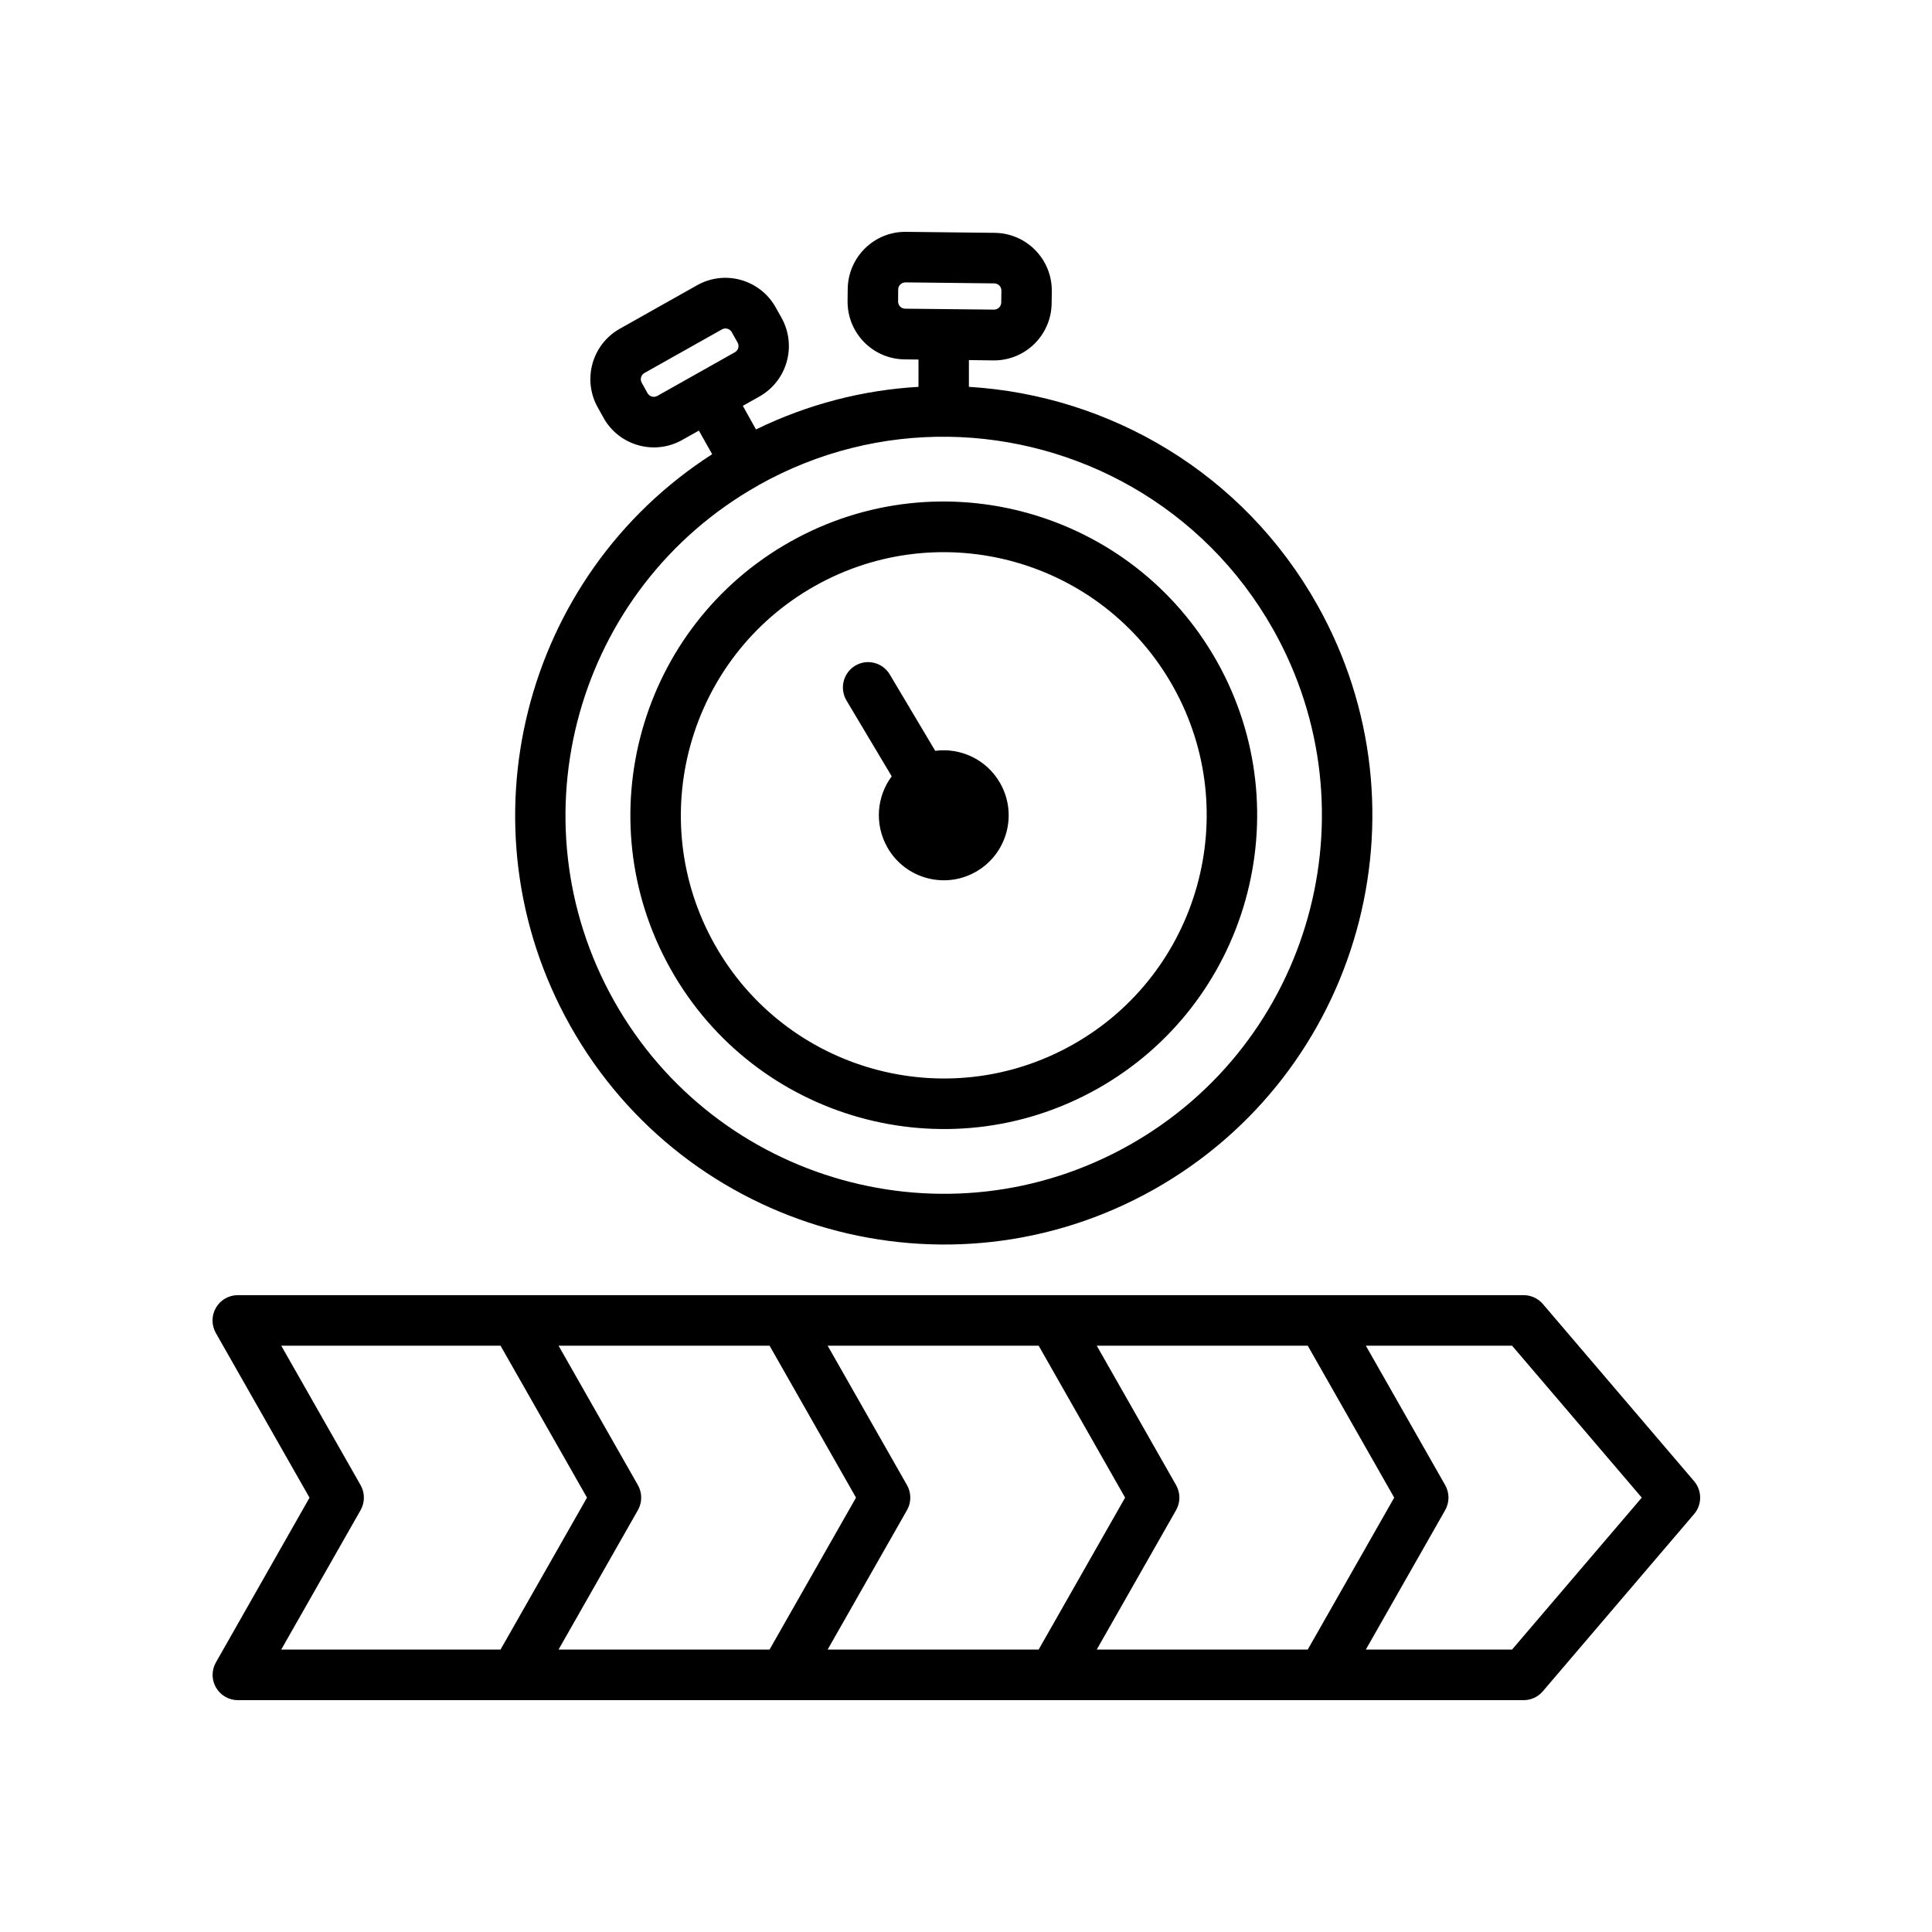 <svg width="100" height="100" viewBox="0 0 100 100" fill="none" xmlns="http://www.w3.org/2000/svg">
<path d="M87.687 76.666L79.856 67.492C79.609 67.205 79.247 67.037 78.865 67.037H12.306C11.841 67.037 11.411 67.285 11.177 67.688C10.942 68.091 10.942 68.591 11.172 68.998L16.021 77.521L11.177 86.043C10.946 86.447 10.946 86.946 11.181 87.349C11.415 87.752 11.845 88 12.31 88H78.865C79.247 88 79.609 87.832 79.856 87.541L87.687 78.367C88.104 77.88 88.104 77.157 87.687 76.666ZM14.557 85.38L18.662 78.168C18.892 77.764 18.892 77.269 18.662 76.866L14.557 69.653H25.908L30.383 77.517L25.908 85.38H14.557ZM28.911 85.38L33.016 78.168C33.246 77.764 33.246 77.269 33.016 76.866L28.911 69.653H39.833L44.307 77.517L39.833 85.38H28.911ZM42.839 85.38L46.944 78.168C47.175 77.764 47.175 77.269 46.944 76.866L42.839 69.653H53.761L58.235 77.517L53.761 85.38H42.839ZM56.768 85.38L60.872 78.168C61.103 77.764 61.103 77.269 60.872 76.866L56.768 69.653H67.689L72.164 77.517L67.689 85.38H56.768ZM78.265 85.38H70.696L74.8 78.168C75.031 77.764 75.031 77.269 74.8 76.866L70.696 69.653H78.265L84.978 77.517L78.265 85.38ZM51.776 40.551C51.084 39.317 49.732 38.69 48.407 38.862L46.053 34.908C45.683 34.289 44.88 34.085 44.263 34.457C43.647 34.828 43.444 35.635 43.814 36.254L46.156 40.18C45.385 41.214 45.25 42.644 45.922 43.842C46.828 45.463 48.881 46.038 50.496 45.128C52.11 44.221 52.687 42.172 51.776 40.551ZM51.776 40.551C51.084 39.317 49.732 38.69 48.407 38.862L46.053 34.908C45.683 34.289 44.88 34.085 44.263 34.457C43.647 34.828 43.444 35.635 43.814 36.254L46.156 40.18C45.385 41.214 45.25 42.644 45.922 43.842C46.828 45.463 48.881 46.038 50.496 45.128C52.11 44.221 52.687 42.172 51.776 40.551ZM51.776 40.551C51.084 39.317 49.732 38.69 48.407 38.862L46.053 34.908C45.683 34.289 44.88 34.085 44.263 34.457C43.647 34.828 43.444 35.635 43.814 36.254L46.156 40.18C45.385 41.214 45.25 42.644 45.922 43.842C46.828 45.463 48.881 46.038 50.496 45.128C52.11 44.221 52.687 42.172 51.776 40.551ZM51.776 40.551C51.084 39.317 49.732 38.69 48.407 38.862L46.053 34.908C45.683 34.289 44.88 34.085 44.263 34.457C43.647 34.828 43.444 35.635 43.814 36.254L46.156 40.18C45.385 41.214 45.25 42.644 45.922 43.842C46.828 45.463 48.881 46.038 50.496 45.128C52.11 44.221 52.687 42.172 51.776 40.551ZM51.776 40.551C51.084 39.317 49.732 38.69 48.407 38.862L46.053 34.908C45.683 34.289 44.88 34.085 44.263 34.457C43.647 34.828 43.444 35.635 43.814 36.254L46.156 40.18C45.385 41.214 45.25 42.644 45.922 43.842C46.828 45.463 48.881 46.038 50.496 45.128C52.11 44.221 52.687 42.172 51.776 40.551ZM51.776 40.551C51.084 39.317 49.732 38.69 48.407 38.862L46.053 34.908C45.683 34.289 44.88 34.085 44.263 34.457C43.647 34.828 43.444 35.635 43.814 36.254L46.156 40.18C45.385 41.214 45.25 42.644 45.922 43.842C46.828 45.463 48.881 46.038 50.496 45.128C52.11 44.221 52.687 42.172 51.776 40.551ZM62.988 34.241C58.601 26.429 48.706 23.65 40.902 28.039C33.095 32.432 30.323 42.344 34.71 50.156C39.093 57.968 48.992 60.747 56.795 56.358C64.599 51.969 67.375 42.057 62.988 34.241ZM55.519 54.074C48.968 57.76 40.664 55.428 36.985 48.874C33.306 42.32 35.637 34.009 42.183 30.327C48.734 26.645 57.038 28.973 60.717 35.531C64.392 42.081 62.061 50.392 55.519 54.074ZM48.407 38.866L46.053 34.912C45.683 34.293 44.88 34.089 44.263 34.461C43.647 34.832 43.444 35.639 43.814 36.258L46.156 40.184C45.385 41.218 45.25 42.648 45.922 43.846C46.828 45.467 48.881 46.042 50.496 45.132C52.114 44.221 52.687 42.169 51.776 40.551C51.084 39.317 49.732 38.69 48.407 38.866ZM51.776 40.551C51.084 39.317 49.732 38.69 48.407 38.862L46.053 34.908C45.683 34.289 44.88 34.085 44.263 34.457C43.647 34.828 43.444 35.635 43.814 36.254L46.156 40.18C45.385 41.214 45.25 42.644 45.922 43.842C46.828 45.463 48.881 46.038 50.496 45.128C52.11 44.221 52.687 42.172 51.776 40.551ZM51.776 40.551C51.084 39.317 49.732 38.69 48.407 38.862L46.053 34.908C45.683 34.289 44.88 34.085 44.263 34.457C43.647 34.828 43.444 35.635 43.814 36.254L46.156 40.18C45.385 41.214 45.25 42.644 45.922 43.842C46.828 45.463 48.881 46.038 50.496 45.128C52.11 44.221 52.687 42.172 51.776 40.551ZM51.776 40.551C51.084 39.317 49.732 38.69 48.407 38.862L46.053 34.908C45.683 34.289 44.88 34.085 44.263 34.457C43.647 34.828 43.444 35.635 43.814 36.254L46.156 40.18C45.385 41.214 45.25 42.644 45.922 43.842C46.828 45.463 48.881 46.038 50.496 45.128C52.11 44.221 52.687 42.172 51.776 40.551ZM51.776 40.551C51.084 39.317 49.732 38.69 48.407 38.862L46.053 34.908C45.683 34.289 44.88 34.085 44.263 34.457C43.647 34.828 43.444 35.635 43.814 36.254L46.156 40.18C45.385 41.214 45.25 42.644 45.922 43.842C46.828 45.463 48.881 46.038 50.496 45.128C52.11 44.221 52.687 42.172 51.776 40.551ZM62.988 34.241C58.601 26.429 48.706 23.65 40.902 28.039C33.095 32.432 30.323 42.344 34.71 50.156C39.093 57.968 48.992 60.747 56.795 56.358C64.599 51.969 67.375 42.057 62.988 34.241ZM55.519 54.074C48.968 57.76 40.664 55.428 36.985 48.874C33.306 42.32 35.637 34.009 42.183 30.327C48.734 26.645 57.038 28.973 60.717 35.531C64.392 42.081 62.061 50.392 55.519 54.074ZM48.407 38.866L46.053 34.912C45.683 34.293 44.88 34.089 44.263 34.461C43.647 34.832 43.444 35.639 43.814 36.258L46.156 40.184C45.385 41.218 45.25 42.648 45.922 43.846C46.828 45.467 48.881 46.042 50.496 45.132C52.114 44.221 52.687 42.169 51.776 40.551C51.084 39.317 49.732 38.69 48.407 38.866ZM51.776 40.551C51.084 39.317 49.732 38.69 48.407 38.862L46.053 34.908C45.683 34.289 44.88 34.085 44.263 34.457C43.647 34.828 43.444 35.635 43.814 36.254L46.156 40.18C45.385 41.214 45.25 42.644 45.922 43.842C46.828 45.463 48.881 46.038 50.496 45.128C52.11 44.221 52.687 42.172 51.776 40.551ZM51.776 40.551C51.084 39.317 49.732 38.69 48.407 38.862L46.053 34.908C45.683 34.289 44.88 34.085 44.263 34.457C43.647 34.828 43.444 35.635 43.814 36.254L46.156 40.18C45.385 41.214 45.25 42.644 45.922 43.842C46.828 45.463 48.881 46.038 50.496 45.128C52.11 44.221 52.687 42.172 51.776 40.551ZM51.776 40.551C51.084 39.317 49.732 38.69 48.407 38.862L46.053 34.908C45.683 34.289 44.88 34.085 44.263 34.457C43.647 34.828 43.444 35.635 43.814 36.254L46.156 40.18C45.385 41.214 45.25 42.644 45.922 43.842C46.828 45.463 48.881 46.038 50.496 45.128C52.11 44.221 52.687 42.172 51.776 40.551ZM51.776 40.551C51.084 39.317 49.732 38.69 48.407 38.862L46.053 34.908C45.683 34.289 44.88 34.085 44.263 34.457C43.647 34.828 43.444 35.635 43.814 36.254L46.156 40.18C45.385 41.214 45.25 42.644 45.922 43.842C46.828 45.463 48.881 46.038 50.496 45.128C52.11 44.221 52.687 42.172 51.776 40.551ZM62.988 34.241C58.601 26.429 48.706 23.65 40.902 28.039C33.095 32.432 30.323 42.344 34.71 50.156C39.093 57.968 48.992 60.747 56.795 56.358C64.599 51.969 67.375 42.057 62.988 34.241ZM55.519 54.074C48.968 57.76 40.664 55.428 36.985 48.874C33.306 42.32 35.637 34.009 42.183 30.327C48.734 26.645 57.038 28.973 60.717 35.531C64.392 42.081 62.061 50.392 55.519 54.074ZM48.407 38.866L46.053 34.912C45.683 34.293 44.88 34.089 44.263 34.461C43.647 34.832 43.444 35.639 43.814 36.258L46.156 40.184C45.385 41.218 45.25 42.648 45.922 43.846C46.828 45.467 48.881 46.042 50.496 45.132C52.114 44.221 52.687 42.169 51.776 40.551C51.084 39.317 49.732 38.69 48.407 38.866ZM62.988 34.241C58.601 26.429 48.706 23.65 40.902 28.039C33.095 32.432 30.323 42.344 34.71 50.156C39.093 57.968 48.992 60.747 56.795 56.358C64.599 51.969 67.375 42.057 62.988 34.241ZM55.519 54.074C48.968 57.76 40.664 55.428 36.985 48.874C33.306 42.32 35.637 34.009 42.183 30.327C48.734 26.645 57.038 28.973 60.717 35.531C64.392 42.081 62.061 50.392 55.519 54.074ZM48.407 38.866L46.053 34.912C45.683 34.293 44.88 34.089 44.263 34.461C43.647 34.832 43.444 35.639 43.814 36.258L46.156 40.184C45.385 41.218 45.25 42.648 45.922 43.846C46.828 45.467 48.881 46.042 50.496 45.132C52.114 44.221 52.687 42.169 51.776 40.551C51.084 39.317 49.732 38.69 48.407 38.866ZM68.186 31.314C66.269 27.899 63.581 25.183 60.459 23.27C57.34 21.357 53.789 20.243 50.15 20.023V18.638L51.414 18.654C53.065 18.674 54.417 17.348 54.433 15.694L54.441 15.095V15.079C54.461 13.426 53.14 12.072 51.49 12.052L46.896 12C45.246 11.98 43.897 13.306 43.877 14.96L43.87 15.575C43.85 17.224 45.166 18.582 46.821 18.602L47.541 18.61V20.023C44.689 20.187 41.833 20.91 39.129 22.228L38.449 21.006L39.308 20.523C40.747 19.712 41.256 17.887 40.449 16.445L40.147 15.906C39.339 14.468 37.522 13.953 36.082 14.764L32.081 17.016C30.641 17.827 30.132 19.652 30.943 21.094L30.951 21.11L31.262 21.665L31.242 21.633C32.049 23.071 33.871 23.582 35.306 22.775L36.173 22.288L36.862 23.51C27.046 29.812 23.725 42.779 29.512 53.087C35.509 63.774 49.048 67.572 59.719 61.57C70.394 55.559 74.188 42.005 68.186 31.314ZM46.856 15.978C46.657 15.978 46.494 15.822 46.486 15.627L46.49 14.999V14.983C46.49 14.776 46.666 14.616 46.868 14.616L51.462 14.668C51.669 14.672 51.836 14.836 51.832 15.043L51.824 15.658C51.82 15.866 51.649 16.03 51.442 16.026L46.856 15.978ZM34.026 20.491C33.843 20.595 33.616 20.527 33.513 20.347L33.525 20.367L33.214 19.808C33.115 19.628 33.179 19.404 33.358 19.305L37.363 17.052C37.546 16.948 37.772 17.012 37.876 17.192L38.178 17.731C38.278 17.911 38.214 18.134 38.035 18.234L34.026 20.491ZM58.438 59.277C49.02 64.577 37.072 61.226 31.779 51.797C26.489 42.376 29.834 30.431 39.24 25.128L39.264 25.111C45.484 21.617 52.806 21.897 58.585 25.203C61.552 26.901 64.114 29.401 65.911 32.6C71.205 42.029 67.856 53.982 58.438 59.277ZM40.902 28.039C33.095 32.432 30.323 42.344 34.71 50.156C39.093 57.968 48.992 60.747 56.795 56.358C64.603 51.965 67.375 42.057 62.992 34.241C58.601 26.429 48.706 23.65 40.902 28.039ZM55.519 54.074C48.968 57.76 40.664 55.428 36.985 48.874C33.306 42.32 35.637 34.009 42.183 30.327C48.734 26.645 57.038 28.973 60.717 35.531C64.392 42.081 62.061 50.392 55.519 54.074ZM48.407 38.866L46.053 34.912C45.683 34.293 44.88 34.089 44.263 34.461C43.647 34.832 43.444 35.639 43.814 36.258L46.156 40.184C45.385 41.218 45.25 42.648 45.922 43.846C46.828 45.467 48.881 46.042 50.496 45.132C52.114 44.221 52.687 42.169 51.776 40.551C51.084 39.317 49.732 38.69 48.407 38.866ZM51.776 40.551C51.084 39.317 49.732 38.69 48.407 38.862L46.053 34.908C45.683 34.289 44.88 34.085 44.263 34.457C43.647 34.828 43.444 35.635 43.814 36.254L46.156 40.18C45.385 41.214 45.25 42.644 45.922 43.842C46.828 45.463 48.881 46.038 50.496 45.128C52.11 44.221 52.687 42.172 51.776 40.551ZM51.776 40.551C51.084 39.317 49.732 38.69 48.407 38.862L46.053 34.908C45.683 34.289 44.88 34.085 44.263 34.457C43.647 34.828 43.444 35.635 43.814 36.254L46.156 40.18C45.385 41.214 45.25 42.644 45.922 43.842C46.828 45.463 48.881 46.038 50.496 45.128C52.11 44.221 52.687 42.172 51.776 40.551ZM62.988 34.241C58.601 26.429 48.706 23.65 40.902 28.039C33.095 32.432 30.323 42.344 34.71 50.156C39.093 57.968 48.992 60.747 56.795 56.358C64.599 51.969 67.375 42.057 62.988 34.241ZM55.519 54.074C48.968 57.76 40.664 55.428 36.985 48.874C33.306 42.32 35.637 34.009 42.183 30.327C48.734 26.645 57.038 28.973 60.717 35.531C64.392 42.081 62.061 50.392 55.519 54.074ZM48.407 38.866L46.053 34.912C45.683 34.293 44.88 34.089 44.263 34.461C43.647 34.832 43.444 35.639 43.814 36.258L46.156 40.184C45.385 41.218 45.25 42.648 45.922 43.846C46.828 45.467 48.881 46.042 50.496 45.132C52.114 44.221 52.687 42.169 51.776 40.551C51.084 39.317 49.732 38.69 48.407 38.866ZM51.776 40.551C51.084 39.317 49.732 38.69 48.407 38.862L46.053 34.908C45.683 34.289 44.88 34.085 44.263 34.457C43.647 34.828 43.444 35.635 43.814 36.254L46.156 40.18C45.385 41.214 45.25 42.644 45.922 43.842C46.828 45.463 48.881 46.038 50.496 45.128C52.11 44.221 52.687 42.172 51.776 40.551ZM51.776 40.551C51.084 39.317 49.732 38.69 48.407 38.862L46.053 34.908C45.683 34.289 44.88 34.085 44.263 34.457C43.647 34.828 43.444 35.635 43.814 36.254L46.156 40.18C45.385 41.214 45.25 42.644 45.922 43.842C46.828 45.463 48.881 46.038 50.496 45.128C52.11 44.221 52.687 42.172 51.776 40.551ZM62.988 34.241C58.601 26.429 48.706 23.65 40.902 28.039C33.095 32.432 30.323 42.344 34.71 50.156C39.093 57.968 48.992 60.747 56.795 56.358C64.599 51.969 67.375 42.057 62.988 34.241ZM55.519 54.074C48.968 57.76 40.664 55.428 36.985 48.874C33.306 42.32 35.637 34.009 42.183 30.327C48.734 26.645 57.038 28.973 60.717 35.531C64.392 42.081 62.061 50.392 55.519 54.074ZM48.407 38.866L46.053 34.912C45.683 34.293 44.88 34.089 44.263 34.461C43.647 34.832 43.444 35.639 43.814 36.258L46.156 40.184C45.385 41.218 45.25 42.648 45.922 43.846C46.828 45.467 48.881 46.042 50.496 45.132C52.114 44.221 52.687 42.169 51.776 40.551C51.084 39.317 49.732 38.69 48.407 38.866ZM51.776 40.551C51.084 39.317 49.732 38.69 48.407 38.862L46.053 34.908C45.683 34.289 44.88 34.085 44.263 34.457C43.647 34.828 43.444 35.635 43.814 36.254L46.156 40.18C45.385 41.214 45.25 42.644 45.922 43.842C46.828 45.463 48.881 46.038 50.496 45.128C52.11 44.221 52.687 42.172 51.776 40.551ZM51.776 40.551C51.084 39.317 49.732 38.69 48.407 38.862L46.053 34.908C45.683 34.289 44.88 34.085 44.263 34.457C43.647 34.828 43.444 35.635 43.814 36.254L46.156 40.18C45.385 41.214 45.25 42.644 45.922 43.842C46.828 45.463 48.881 46.038 50.496 45.128C52.11 44.221 52.687 42.172 51.776 40.551ZM51.776 40.551C51.084 39.317 49.732 38.69 48.407 38.862L46.053 34.908C45.683 34.289 44.88 34.085 44.263 34.457C43.647 34.828 43.444 35.635 43.814 36.254L46.156 40.18C45.385 41.214 45.25 42.644 45.922 43.842C46.828 45.463 48.881 46.038 50.496 45.128C52.11 44.221 52.687 42.172 51.776 40.551ZM51.776 40.551C51.084 39.317 49.732 38.69 48.407 38.862L46.053 34.908C45.683 34.289 44.88 34.085 44.263 34.457C43.647 34.828 43.444 35.635 43.814 36.254L46.156 40.18C45.385 41.214 45.25 42.644 45.922 43.842C46.828 45.463 48.881 46.038 50.496 45.128C52.11 44.221 52.687 42.172 51.776 40.551ZM51.776 40.551C51.084 39.317 49.732 38.69 48.407 38.862L46.053 34.908C45.683 34.289 44.88 34.085 44.263 34.457C43.647 34.828 43.444 35.635 43.814 36.254L46.156 40.18C45.385 41.214 45.25 42.644 45.922 43.842C46.828 45.463 48.881 46.038 50.496 45.128C52.11 44.221 52.687 42.172 51.776 40.551ZM51.776 40.551C51.084 39.317 49.732 38.69 48.407 38.862L46.053 34.908C45.683 34.289 44.88 34.085 44.263 34.457C43.647 34.828 43.444 35.635 43.814 36.254L46.156 40.18C45.385 41.214 45.25 42.644 45.922 43.842C46.828 45.463 48.881 46.038 50.496 45.128C52.11 44.221 52.687 42.172 51.776 40.551ZM62.988 34.241C58.601 26.429 48.706 23.65 40.902 28.039C33.095 32.432 30.323 42.344 34.71 50.156C39.093 57.968 48.992 60.747 56.795 56.358C64.599 51.969 67.375 42.057 62.988 34.241ZM55.519 54.074C48.968 57.76 40.664 55.428 36.985 48.874C33.306 42.32 35.637 34.009 42.183 30.327C48.734 26.645 57.038 28.973 60.717 35.531C64.392 42.081 62.061 50.392 55.519 54.074ZM48.407 38.866L46.053 34.912C45.683 34.293 44.88 34.089 44.263 34.461C43.647 34.832 43.444 35.639 43.814 36.258L46.156 40.184C45.385 41.218 45.25 42.648 45.922 43.846C46.828 45.467 48.881 46.042 50.496 45.132C52.114 44.221 52.687 42.169 51.776 40.551C51.084 39.317 49.732 38.69 48.407 38.866ZM51.776 40.551C51.084 39.317 49.732 38.69 48.407 38.862L46.053 34.908C45.683 34.289 44.88 34.085 44.263 34.457C43.647 34.828 43.444 35.635 43.814 36.254L46.156 40.18C45.385 41.214 45.25 42.644 45.922 43.842C46.828 45.463 48.881 46.038 50.496 45.128C52.11 44.221 52.687 42.172 51.776 40.551ZM51.776 40.551C51.084 39.317 49.732 38.69 48.407 38.862L46.053 34.908C45.683 34.289 44.88 34.085 44.263 34.457C43.647 34.828 43.444 35.635 43.814 36.254L46.156 40.18C45.385 41.214 45.25 42.644 45.922 43.842C46.828 45.463 48.881 46.038 50.496 45.128C52.11 44.221 52.687 42.172 51.776 40.551ZM51.776 40.551C51.084 39.317 49.732 38.69 48.407 38.862L46.053 34.908C45.683 34.289 44.88 34.085 44.263 34.457C43.647 34.828 43.444 35.635 43.814 36.254L46.156 40.18C45.385 41.214 45.25 42.644 45.922 43.842C46.828 45.463 48.881 46.038 50.496 45.128C52.11 44.221 52.687 42.172 51.776 40.551ZM51.776 40.551C51.084 39.317 49.732 38.69 48.407 38.862L46.053 34.908C45.683 34.289 44.88 34.085 44.263 34.457C43.647 34.828 43.444 35.635 43.814 36.254L46.156 40.18C45.385 41.214 45.25 42.644 45.922 43.842C46.828 45.463 48.881 46.038 50.496 45.128C52.11 44.221 52.687 42.172 51.776 40.551ZM51.776 40.551C51.084 39.317 49.732 38.69 48.407 38.862L46.053 34.908C45.683 34.289 44.88 34.085 44.263 34.457C43.647 34.828 43.444 35.635 43.814 36.254L46.156 40.18C45.385 41.214 45.25 42.644 45.922 43.842C46.828 45.463 48.881 46.038 50.496 45.128C52.11 44.221 52.687 42.172 51.776 40.551ZM51.776 40.551C51.084 39.317 49.732 38.69 48.407 38.862L46.053 34.908C45.683 34.289 44.88 34.085 44.263 34.457C43.647 34.828 43.444 35.635 43.814 36.254L46.156 40.18C45.385 41.214 45.25 42.644 45.922 43.842C46.828 45.463 48.881 46.038 50.496 45.128C52.11 44.221 52.687 42.172 51.776 40.551ZM62.988 34.241C58.601 26.429 48.706 23.65 40.902 28.039C33.095 32.432 30.323 42.344 34.71 50.156C39.093 57.968 48.992 60.747 56.795 56.358C64.599 51.969 67.375 42.057 62.988 34.241ZM55.519 54.074C48.968 57.76 40.664 55.428 36.985 48.874C33.306 42.32 35.637 34.009 42.183 30.327C48.734 26.645 57.038 28.973 60.717 35.531C64.392 42.081 62.061 50.392 55.519 54.074ZM48.407 38.866L46.053 34.912C45.683 34.293 44.88 34.089 44.263 34.461C43.647 34.832 43.444 35.639 43.814 36.258L46.156 40.184C45.385 41.218 45.25 42.648 45.922 43.846C46.828 45.467 48.881 46.042 50.496 45.132C52.114 44.221 52.687 42.169 51.776 40.551C51.084 39.317 49.732 38.69 48.407 38.866ZM51.776 40.551C51.084 39.317 49.732 38.69 48.407 38.862L46.053 34.908C45.683 34.289 44.88 34.085 44.263 34.457C43.647 34.828 43.444 35.635 43.814 36.254L46.156 40.18C45.385 41.214 45.25 42.644 45.922 43.842C46.828 45.463 48.881 46.038 50.496 45.128C52.11 44.221 52.687 42.172 51.776 40.551ZM51.776 40.551C51.084 39.317 49.732 38.69 48.407 38.862L46.053 34.908C45.683 34.289 44.88 34.085 44.263 34.457C43.647 34.828 43.444 35.635 43.814 36.254L46.156 40.18C45.385 41.214 45.25 42.644 45.922 43.842C46.828 45.463 48.881 46.038 50.496 45.128C52.11 44.221 52.687 42.172 51.776 40.551ZM51.776 40.551C51.084 39.317 49.732 38.69 48.407 38.862L46.053 34.908C45.683 34.289 44.88 34.085 44.263 34.457C43.647 34.828 43.444 35.635 43.814 36.254L46.156 40.18C45.385 41.214 45.25 42.644 45.922 43.842C46.828 45.463 48.881 46.038 50.496 45.128C52.11 44.221 52.687 42.172 51.776 40.551ZM51.776 40.551C51.084 39.317 49.732 38.69 48.407 38.862L46.053 34.908C45.683 34.289 44.88 34.085 44.263 34.457C43.647 34.828 43.444 35.635 43.814 36.254L46.156 40.18C45.385 41.214 45.25 42.644 45.922 43.842C46.828 45.463 48.881 46.038 50.496 45.128C52.11 44.221 52.687 42.172 51.776 40.551ZM51.776 40.551C51.084 39.317 49.732 38.69 48.407 38.862L46.053 34.908C45.683 34.289 44.88 34.085 44.263 34.457C43.647 34.828 43.444 35.635 43.814 36.254L46.156 40.18C45.385 41.214 45.25 42.644 45.922 43.842C46.828 45.463 48.881 46.038 50.496 45.128C52.11 44.221 52.687 42.172 51.776 40.551ZM51.776 40.551C51.084 39.317 49.732 38.69 48.407 38.862L46.053 34.908C45.683 34.289 44.88 34.085 44.263 34.457C43.647 34.828 43.444 35.635 43.814 36.254L46.156 40.18C45.385 41.214 45.25 42.644 45.922 43.842C46.828 45.463 48.881 46.038 50.496 45.128C52.11 44.221 52.687 42.172 51.776 40.551ZM51.776 40.551C51.084 39.317 49.732 38.69 48.407 38.862L46.053 34.908C45.683 34.289 44.88 34.085 44.263 34.457C43.647 34.828 43.444 35.635 43.814 36.254L46.156 40.18C45.385 41.214 45.25 42.644 45.922 43.842C46.828 45.463 48.881 46.038 50.496 45.128C52.11 44.221 52.687 42.172 51.776 40.551ZM51.776 40.551C51.084 39.317 49.732 38.69 48.407 38.862L46.053 34.908C45.683 34.289 44.88 34.085 44.263 34.457C43.647 34.828 43.444 35.635 43.814 36.254L46.156 40.18C45.385 41.214 45.25 42.644 45.922 43.842C46.828 45.463 48.881 46.038 50.496 45.128C52.11 44.221 52.687 42.172 51.776 40.551ZM51.776 40.551C51.084 39.317 49.732 38.69 48.407 38.862L46.053 34.908C45.683 34.289 44.88 34.085 44.263 34.457C43.647 34.828 43.444 35.635 43.814 36.254L46.156 40.18C45.385 41.214 45.25 42.644 45.922 43.842C46.828 45.463 48.881 46.038 50.496 45.128C52.11 44.221 52.687 42.172 51.776 40.551ZM51.776 40.551C51.084 39.317 49.732 38.69 48.407 38.862L46.053 34.908C45.683 34.289 44.88 34.085 44.263 34.457C43.647 34.828 43.444 35.635 43.814 36.254L46.156 40.18C45.385 41.214 45.25 42.644 45.922 43.842C46.828 45.463 48.881 46.038 50.496 45.128C52.11 44.221 52.687 42.172 51.776 40.551ZM62.988 34.241C58.601 26.429 48.706 23.65 40.902 28.039C33.095 32.432 30.323 42.344 34.71 50.156C39.093 57.968 48.992 60.747 56.795 56.358C64.599 51.969 67.375 42.057 62.988 34.241ZM55.519 54.074C48.968 57.76 40.664 55.428 36.985 48.874C33.306 42.32 35.637 34.009 42.183 30.327C48.734 26.645 57.038 28.973 60.717 35.531C64.392 42.081 62.061 50.392 55.519 54.074ZM48.407 38.866L46.053 34.912C45.683 34.293 44.88 34.089 44.263 34.461C43.647 34.832 43.444 35.639 43.814 36.258L46.156 40.184C45.385 41.218 45.25 42.648 45.922 43.846C46.828 45.467 48.881 46.042 50.496 45.132C52.114 44.221 52.687 42.169 51.776 40.551C51.084 39.317 49.732 38.69 48.407 38.866ZM51.776 40.551C51.084 39.317 49.732 38.69 48.407 38.862L46.053 34.908C45.683 34.289 44.88 34.085 44.263 34.457C43.647 34.828 43.444 35.635 43.814 36.254L46.156 40.18C45.385 41.214 45.25 42.644 45.922 43.842C46.828 45.463 48.881 46.038 50.496 45.128C52.11 44.221 52.687 42.172 51.776 40.551ZM51.776 40.551C51.084 39.317 49.732 38.69 48.407 38.862L46.053 34.908C45.683 34.289 44.88 34.085 44.263 34.457C43.647 34.828 43.444 35.635 43.814 36.254L46.156 40.18C45.385 41.214 45.25 42.644 45.922 43.842C46.828 45.463 48.881 46.038 50.496 45.128C52.11 44.221 52.687 42.172 51.776 40.551ZM51.776 40.551C51.084 39.317 49.732 38.69 48.407 38.862L46.053 34.908C45.683 34.289 44.88 34.085 44.263 34.457C43.647 34.828 43.444 35.635 43.814 36.254L46.156 40.18C45.385 41.214 45.25 42.644 45.922 43.842C46.828 45.463 48.881 46.038 50.496 45.128C52.11 44.221 52.687 42.172 51.776 40.551ZM51.776 40.551C51.084 39.317 49.732 38.69 48.407 38.862L46.053 34.908C45.683 34.289 44.88 34.085 44.263 34.457C43.647 34.828 43.444 35.635 43.814 36.254L46.156 40.18C45.385 41.214 45.25 42.644 45.922 43.842C46.828 45.463 48.881 46.038 50.496 45.128C52.11 44.221 52.687 42.172 51.776 40.551ZM51.776 40.551C51.084 39.317 49.732 38.69 48.407 38.862L46.053 34.908C45.683 34.289 44.88 34.085 44.263 34.457C43.647 34.828 43.444 35.635 43.814 36.254L46.156 40.18C45.385 41.214 45.25 42.644 45.922 43.842C46.828 45.463 48.881 46.038 50.496 45.128C52.11 44.221 52.687 42.172 51.776 40.551ZM51.776 40.551C51.084 39.317 49.732 38.69 48.407 38.862L46.053 34.908C45.683 34.289 44.88 34.085 44.263 34.457C43.647 34.828 43.444 35.635 43.814 36.254L46.156 40.18C45.385 41.214 45.25 42.644 45.922 43.842C46.828 45.463 48.881 46.038 50.496 45.128C52.11 44.221 52.687 42.172 51.776 40.551ZM51.776 40.551C51.084 39.317 49.732 38.69 48.407 38.862L46.053 34.908C45.683 34.289 44.88 34.085 44.263 34.457C43.647 34.828 43.444 35.635 43.814 36.254L46.156 40.18C45.385 41.214 45.25 42.644 45.922 43.842C46.828 45.463 48.881 46.038 50.496 45.128C52.11 44.221 52.687 42.172 51.776 40.551ZM51.776 40.551C51.084 39.317 49.732 38.69 48.407 38.862L46.053 34.908C45.683 34.289 44.88 34.085 44.263 34.457C43.647 34.828 43.444 35.635 43.814 36.254L46.156 40.18C45.385 41.214 45.25 42.644 45.922 43.842C46.828 45.463 48.881 46.038 50.496 45.128C52.11 44.221 52.687 42.172 51.776 40.551ZM51.776 40.551C51.084 39.317 49.732 38.69 48.407 38.862L46.053 34.908C45.683 34.289 44.88 34.085 44.263 34.457C43.647 34.828 43.444 35.635 43.814 36.254L46.156 40.18C45.385 41.214 45.25 42.644 45.922 43.842C46.828 45.463 48.881 46.038 50.496 45.128C52.11 44.221 52.687 42.172 51.776 40.551ZM51.776 40.551C51.084 39.317 49.732 38.69 48.407 38.862L46.053 34.908C45.683 34.289 44.88 34.085 44.263 34.457C43.647 34.828 43.444 35.635 43.814 36.254L46.156 40.18C45.385 41.214 45.25 42.644 45.922 43.842C46.828 45.463 48.881 46.038 50.496 45.128C52.11 44.221 52.687 42.172 51.776 40.551ZM62.988 34.241C58.601 26.429 48.706 23.65 40.902 28.039C33.095 32.432 30.323 42.344 34.71 50.156C39.093 57.968 48.992 60.747 56.795 56.358C64.599 51.969 67.375 42.057 62.988 34.241ZM55.519 54.074C48.968 57.76 40.664 55.428 36.985 48.874C33.306 42.32 35.637 34.009 42.183 30.327C48.734 26.645 57.038 28.973 60.717 35.531C64.392 42.081 62.061 50.392 55.519 54.074ZM48.407 38.866L46.053 34.912C45.683 34.293 44.88 34.089 44.263 34.461C43.647 34.832 43.444 35.639 43.814 36.258L46.156 40.184C45.385 41.218 45.25 42.648 45.922 43.846C46.828 45.467 48.881 46.042 50.496 45.132C52.114 44.221 52.687 42.169 51.776 40.551C51.084 39.317 49.732 38.69 48.407 38.866ZM51.776 40.551C51.084 39.317 49.732 38.69 48.407 38.862L46.053 34.908C45.683 34.289 44.88 34.085 44.263 34.457C43.647 34.828 43.444 35.635 43.814 36.254L46.156 40.18C45.385 41.214 45.25 42.644 45.922 43.842C46.828 45.463 48.881 46.038 50.496 45.128C52.11 44.221 52.687 42.172 51.776 40.551ZM51.776 40.551C51.084 39.317 49.732 38.69 48.407 38.862L46.053 34.908C45.683 34.289 44.88 34.085 44.263 34.457C43.647 34.828 43.444 35.635 43.814 36.254L46.156 40.18C45.385 41.214 45.25 42.644 45.922 43.842C46.828 45.463 48.881 46.038 50.496 45.128C52.11 44.221 52.687 42.172 51.776 40.551ZM51.776 40.551C51.084 39.317 49.732 38.69 48.407 38.862L46.053 34.908C45.683 34.289 44.88 34.085 44.263 34.457C43.647 34.828 43.444 35.635 43.814 36.254L46.156 40.18C45.385 41.214 45.25 42.644 45.922 43.842C46.828 45.463 48.881 46.038 50.496 45.128C52.11 44.221 52.687 42.172 51.776 40.551ZM51.776 40.551C51.084 39.317 49.732 38.69 48.407 38.862L46.053 34.908C45.683 34.289 44.88 34.085 44.263 34.457C43.647 34.828 43.444 35.635 43.814 36.254L46.156 40.18C45.385 41.214 45.25 42.644 45.922 43.842C46.828 45.463 48.881 46.038 50.496 45.128C52.11 44.221 52.687 42.172 51.776 40.551ZM51.776 40.551C51.084 39.317 49.732 38.69 48.407 38.862L46.053 34.908C45.683 34.289 44.88 34.085 44.263 34.457C43.647 34.828 43.444 35.635 43.814 36.254L46.156 40.18C45.385 41.214 45.25 42.644 45.922 43.842C46.828 45.463 48.881 46.038 50.496 45.128C52.11 44.221 52.687 42.172 51.776 40.551ZM51.776 40.551C51.084 39.317 49.732 38.69 48.407 38.862L46.053 34.908C45.683 34.289 44.88 34.085 44.263 34.457C43.647 34.828 43.444 35.635 43.814 36.254L46.156 40.18C45.385 41.214 45.25 42.644 45.922 43.842C46.828 45.463 48.881 46.038 50.496 45.128C52.11 44.221 52.687 42.172 51.776 40.551ZM31.277 21.693L31.285 21.709L31.301 21.729L31.277 21.693Z" fill="black"/>
</svg>
